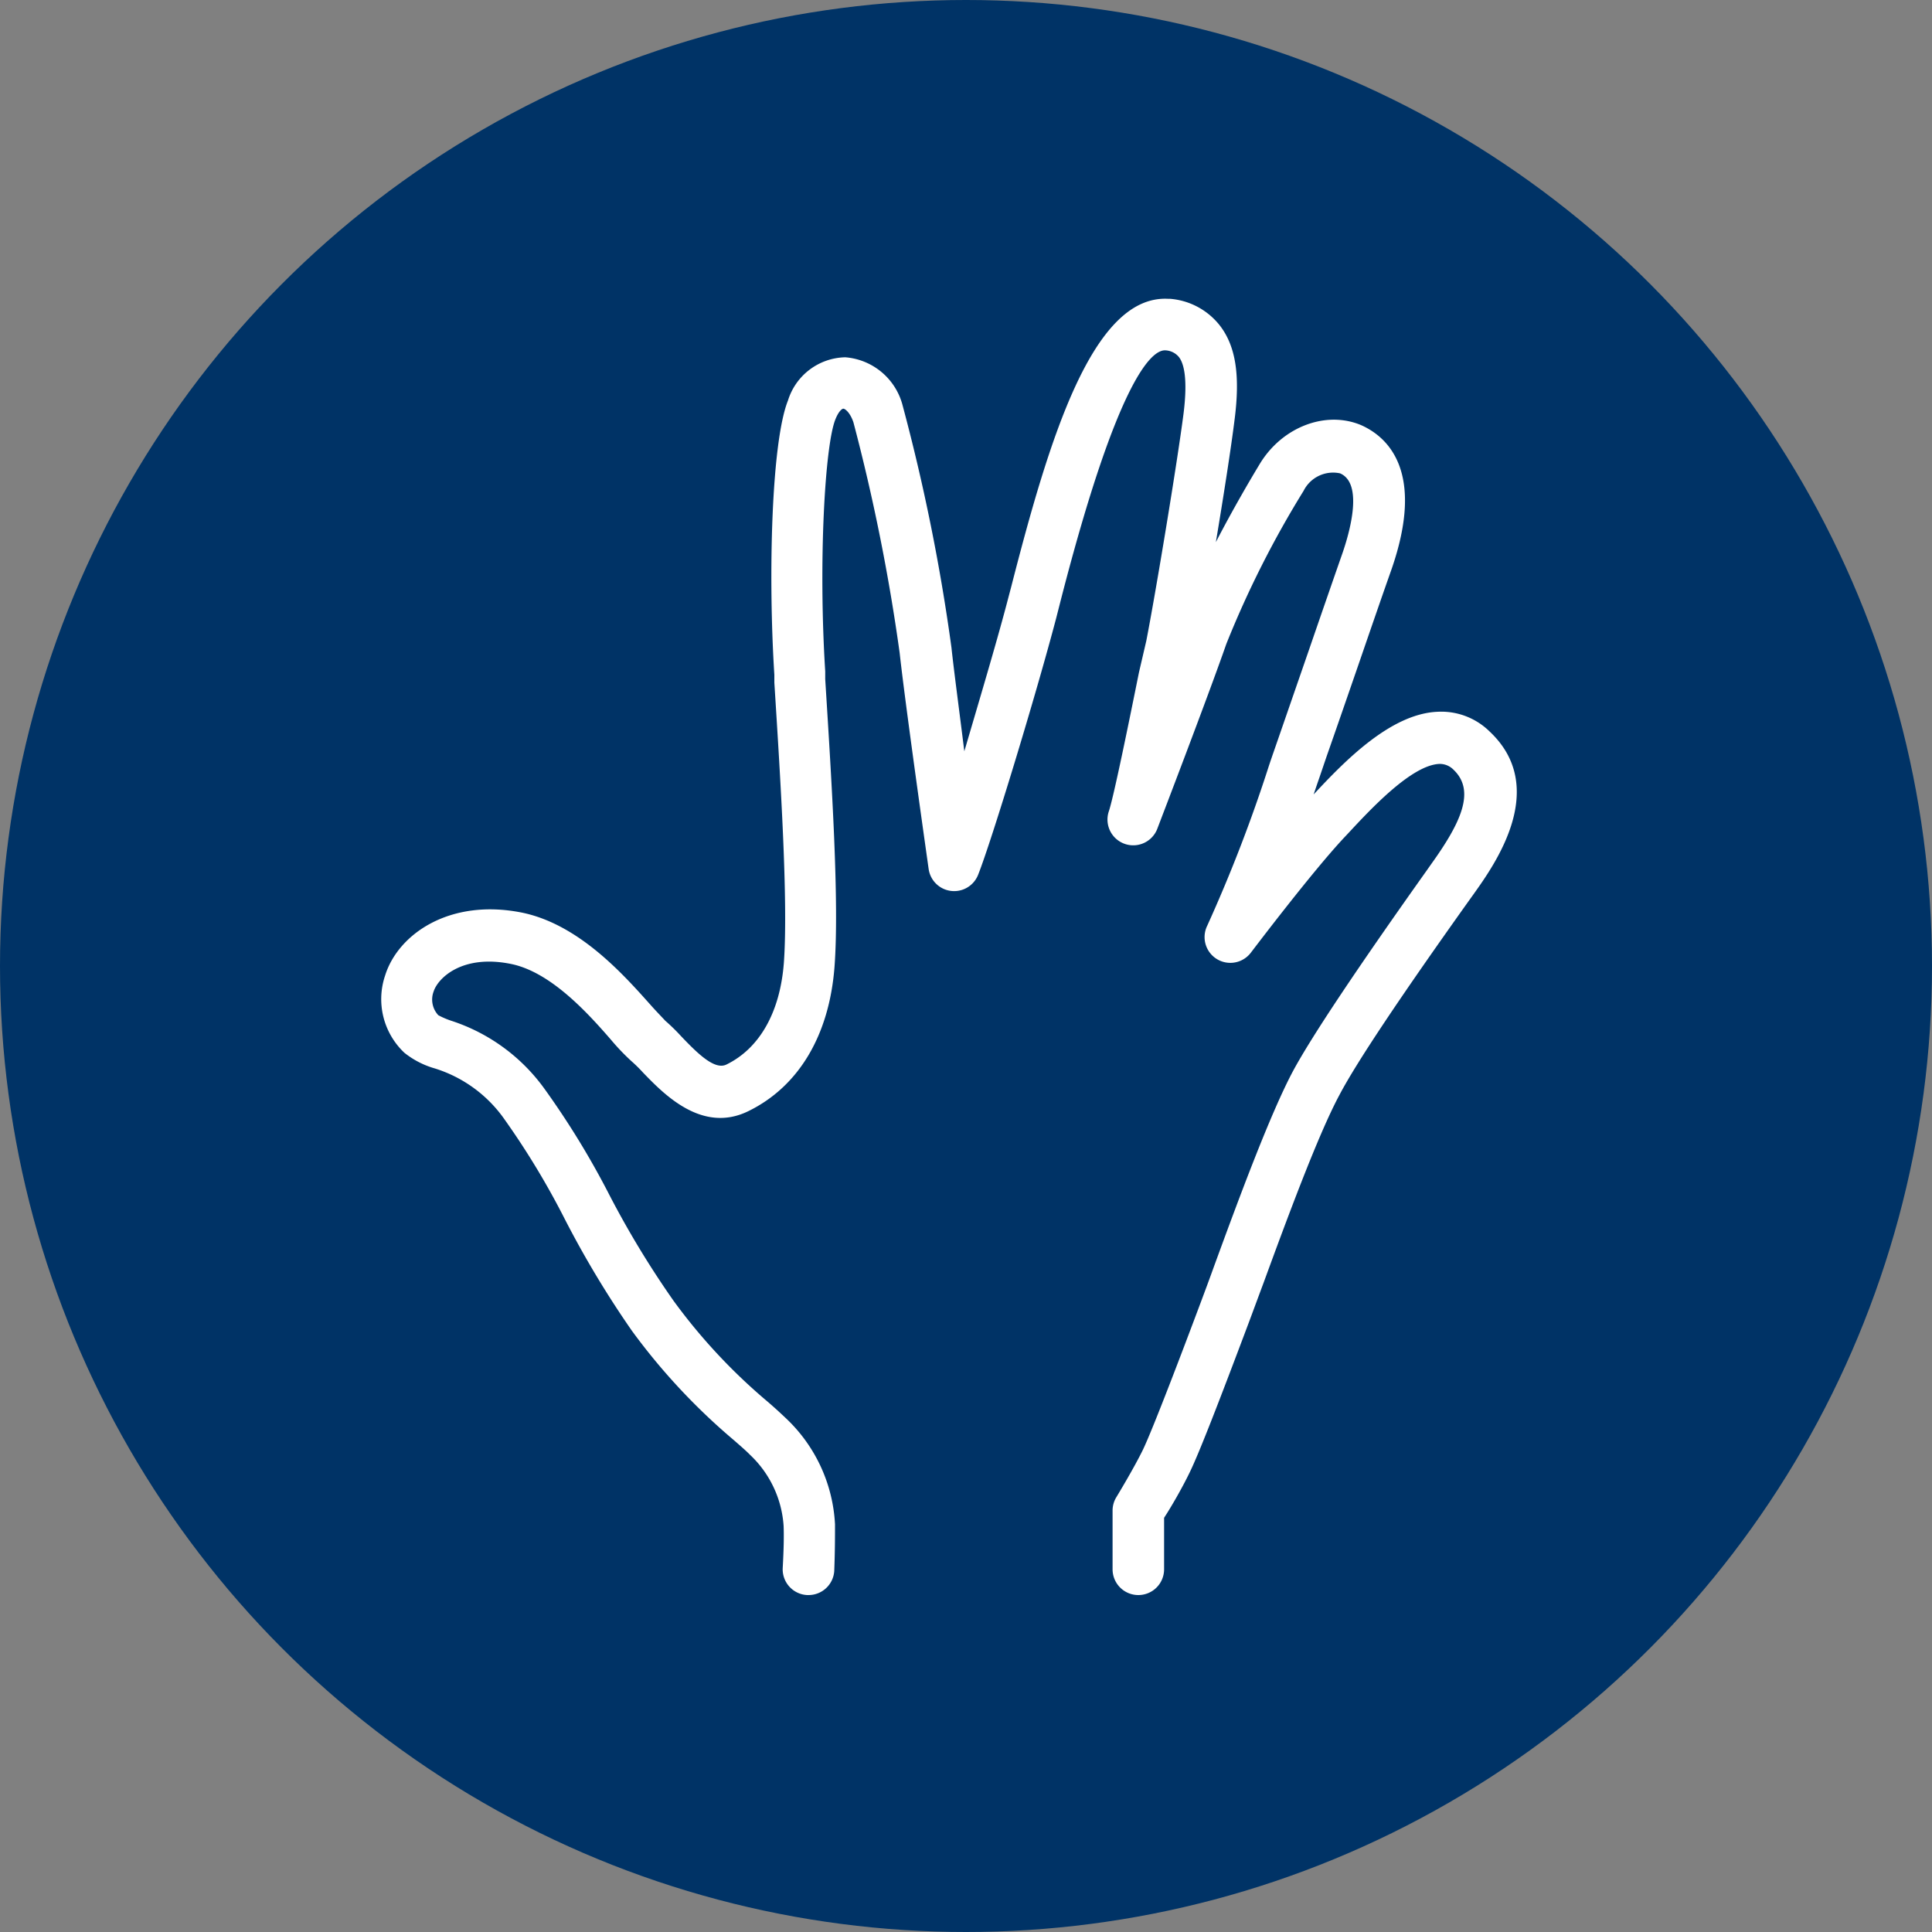 <svg id="Artwork" xmlns="http://www.w3.org/2000/svg" viewBox="0 0 150 150"><rect x="0" y="0" width="150" height="150" fill="#808080" stroke="none"/><defs><style>.cls-1{fill:#036;}.cls-2{fill:#fff;}</style></defs><circle class="cls-1" cx="75" cy="75" r="75"/><path class="cls-2" d="M62.77,123.84h-.1a2,2,0,0,1-1.9-2.1c.08-1.43.1-2.47.07-3.26a8.33,8.33,0,0,0-2.6-5.52c-.29-.3-.75-.7-1.29-1.17a48.7,48.7,0,0,1-7.89-8.47,76.28,76.28,0,0,1-5.21-8.67,61.29,61.29,0,0,0-4.65-7.7,10.36,10.36,0,0,0-5.45-4,6.74,6.74,0,0,1-2.35-1.21,5.72,5.72,0,0,1-1.5-6c1-3.21,5-6,10.6-4.89,4.44.9,7.91,4.82,10,7.16.44.5,1,1.07,1.15,1.24a14.79,14.79,0,0,1,1.22,1.19c1.35,1.42,2.63,2.65,3.53,2.21,2.58-1.26,4.17-4.07,4.46-7.91C61.2,70,60.6,60.57,60.12,53l0-.61c-.49-7.74-.23-18.08,1.06-21.3a4.76,4.76,0,0,1,4.45-3.35,5,5,0,0,1,4.46,3.78,151.84,151.84,0,0,1,3.78,18.75c.18,1.71.61,4.92,1,8.06C76,54.48,77.3,50.13,78.13,47l.38-1.44C81.46,34.06,84.83,22.88,90.7,23.2l.15,0a5.46,5.46,0,0,1,3.84,2.05c1.25,1.6,1.61,3.87,1.16,7.35-.26,2.1-.84,5.84-1.45,9.49,1.33-2.57,2.67-4.85,3.42-6.09,1.74-2.86,5.11-4.14,7.84-3,2,.88,5.07,3.52,2.35,11.28-.68,1.92-1.63,4.68-2.58,7.44-.85,2.46-1.7,4.92-2.36,6.8-.23.66-.47,1.39-.74,2.16-.11.32-.22.65-.34,1,2.41-2.59,6-6.29,9.66-6.42a5.35,5.35,0,0,1,4,1.53c4.66,4.37.39,10.34-1.21,12.59l-.33.46C108.72,77.4,105.32,82.49,104,85c-1.66,3.08-4.11,9.72-5.89,14.58-.46,1.23-.87,2.35-1.22,3.28-2.17,5.77-3.77,9.91-4.51,11.43-.58,1.21-1.49,2.78-2,3.55,0,.75,0,2.23,0,4a2,2,0,0,1-2,2h0a2,2,0,0,1-2-2c0-2.64,0-4.61,0-4.61a2,2,0,0,1,.3-1s1.35-2.22,2.06-3.68c.8-1.67,3.2-8,4.36-11.1.35-.93.75-2,1.2-3.25,1.83-5,4.33-11.77,6.12-15.1,1.43-2.64,4.91-7.86,10.36-15.53l.33-.47c2.31-3.22,3.48-5.7,1.73-7.35a1.49,1.49,0,0,0-1.08-.44c-2.16.08-5.36,3.53-7.08,5.38l-.33.35c-2.56,2.74-7.18,8.86-7.23,8.92a2,2,0,0,1-3.39-2.09,115.62,115.62,0,0,0,4.79-12.42c.26-.78.52-1.51.75-2.18l2.35-6.79c.95-2.76,1.91-5.53,2.58-7.45.57-1.63,1.69-5.49-.16-6.28a2.56,2.56,0,0,0-2.83,1.36,76.8,76.8,0,0,0-6,11.89c-1.39,4-5.18,13.88-5.34,14.3a2,2,0,0,1-3.77-1.34c.4-1.23,1.61-7.19,2.33-10.76L89,49.75C89.73,46,91.39,36,91.89,32.11c.35-2.8,0-3.93-.36-4.39a1.44,1.44,0,0,0-1.09-.52c-1,0-3.62,2.07-8.06,19.31L82,48c-1.55,5.89-5,17.25-6.06,19.92a2,2,0,0,1-3.84-.45c-.07-.51-1.8-12.65-2.25-16.77a151.25,151.25,0,0,0-3.59-17.91c-.27-.8-.67-1.06-.78-1.06s-.37.2-.62.83c-.81,2-1.33,11-.79,19.57l0,.6c.51,8.13,1.1,17.34.72,22.35-.41,5.3-2.78,9.28-6.69,11.19-3.61,1.77-6.59-1.36-8.18-3a10.88,10.88,0,0,0-.86-.85,17.26,17.26,0,0,1-1.62-1.69c-1.74-2-4.65-5.26-7.77-5.89-3.8-.77-5.67,1.11-6,2.13a1.78,1.78,0,0,0,.36,1.85,6.38,6.38,0,0,0,1,.43,14.41,14.41,0,0,1,7.29,5.35,64.48,64.48,0,0,1,5,8.19A72,72,0,0,0,52.3,101a44.39,44.39,0,0,0,7.28,7.81c.63.54,1.12,1,1.52,1.38a12.17,12.17,0,0,1,3.73,8.16c0,.92,0,2.07-.06,3.63A2,2,0,0,1,62.77,123.84Z"/></svg>
